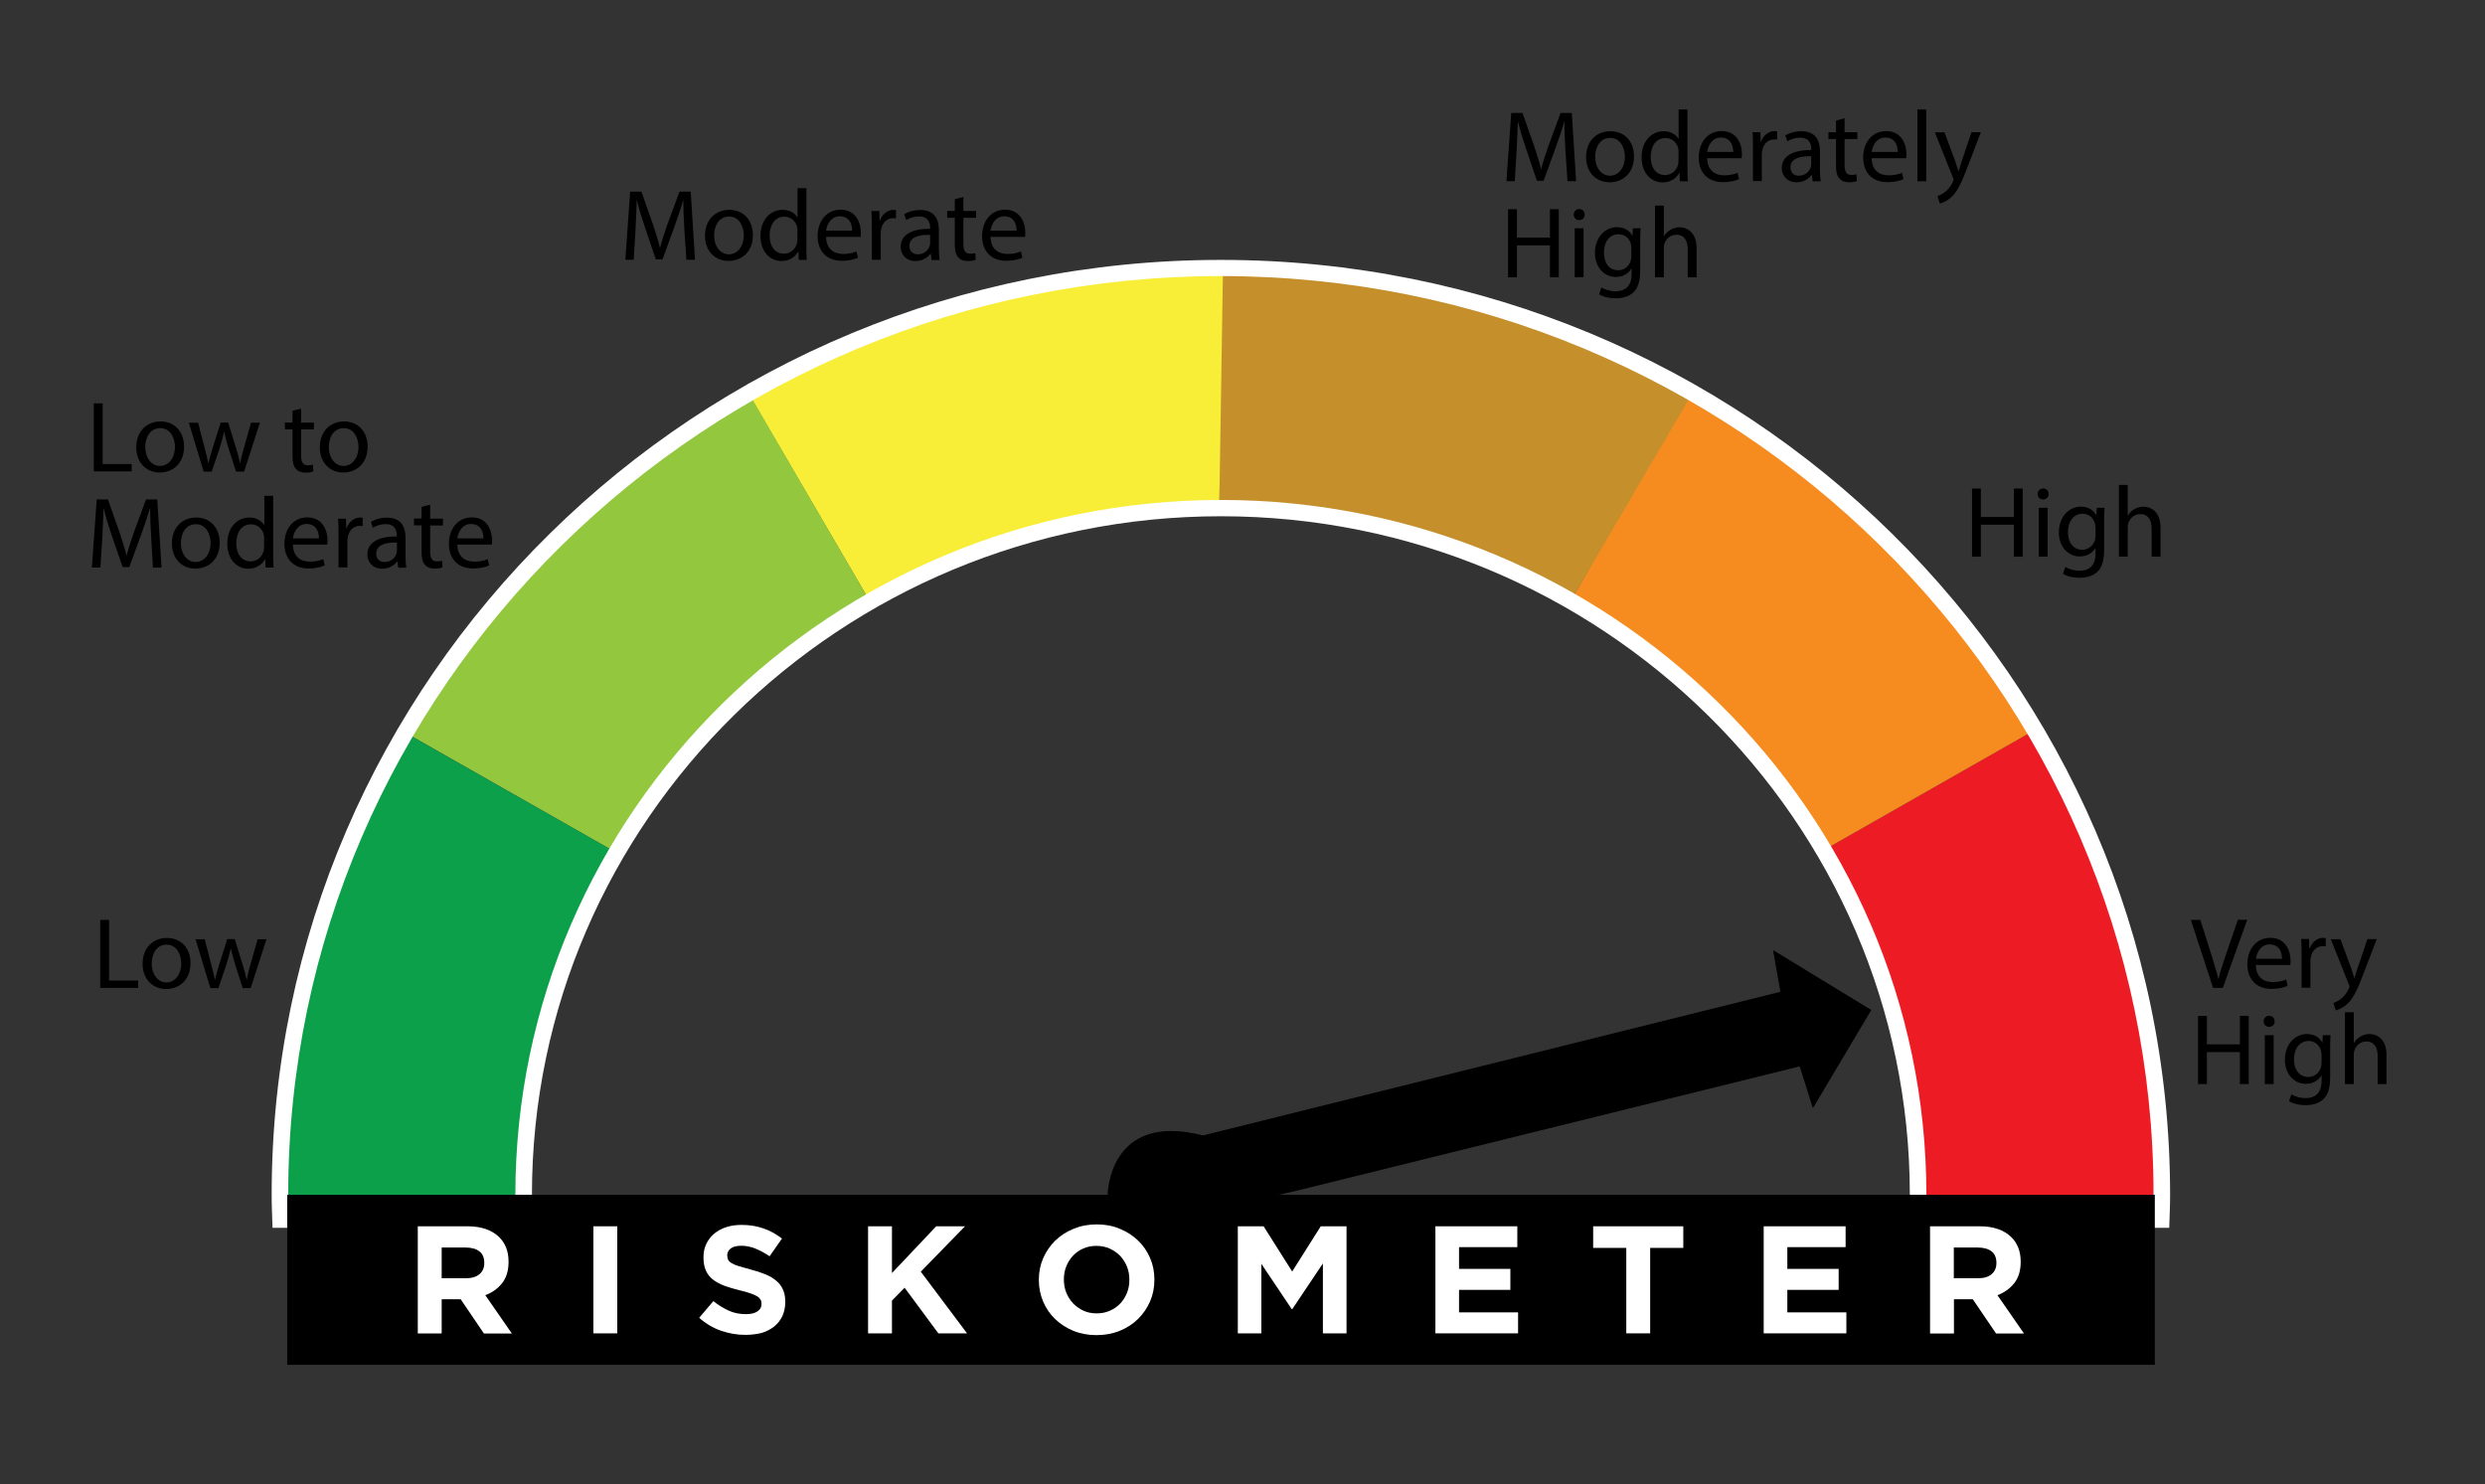 <?xml version="1.0" encoding="utf-8"?>
<!-- Generator: Adobe Illustrator 27.5.0, SVG Export Plug-In . SVG Version: 6.00 Build 0)  -->
<svg version="1.1" id="Layer_1" xmlns="http://www.w3.org/2000/svg" xmlns:xlink="http://www.w3.org/1999/xlink" x="0px" y="0px"
	 viewBox="0 0 196.58 117.4" style="enable-background:new 0 0 196.58 117.4;" xml:space="preserve">
<rect x="0" y="0" width="196.58" height="117.4" fill="#333333" stroke="none"/>
<style type="text/css">
	.st0{fill:none;stroke:#000000;stroke-width:0.77;stroke-miterlimit:22.926;}
	.st1{fill:none;stroke:#000000;stroke-width:0.681;stroke-miterlimit:22.926;}
	.st2{fill:none;stroke:#000000;stroke-width:0.795;stroke-miterlimit:22.926;}
	.st3{fill:#ED1C24;}
	.st4{fill:#F68C1F;}
	.st5{fill:#C58F2C;}
	.st6{fill:#F8ED37;}
	.st7{fill:#93C83E;}
	.st8{fill-rule:evenodd;clip-rule:evenodd;fill:#0DA04A;}
	.st9{fill-rule:evenodd;clip-rule:evenodd;fill:#FFFFFF;}
	.st10{fill-rule:evenodd;clip-rule:evenodd;}
	.st11{fill-rule:evenodd;clip-rule:evenodd;fill:none;}
</style>
<g>
	<path d="M87.62,94.54c0,0,0.02-6.64,7.55-4.72l45.67-11.36l-0.58-3.3l7.77,4.74l-4.62,7.77l-1.04-3.31l-39.77,9.83L92.47,96.5
		L87.62,94.54z"/>
	<path class="st3" d="M151.78,95.46c0,0,0.43-16.12-7.42-28.26l16.48-9.38c0,0,11.14,18.44,10.32,37.55L151.78,95.46z"/>
	<path class="st4" d="M160.84,57.82l-16.48,9.38c0,0-9.61-14.5-20.1-19.66l9.49-16.71C133.75,30.82,152.51,41.72,160.84,57.82z"/>
	<path class="st5" d="M124.26,47.54c0,0-11.99-7.92-27.8-7.29l-0.01-19.24c0,0,22.45,0.3,37.35,10.23L124.26,47.54z"/>
	<path class="st6" d="M68.75,47.47L59.01,30.8c0,0,15.4-9.06,37.74-9.65l-0.3,19.09C96.46,40.25,79.72,40.42,68.75,47.47z"/>
	<path class="st7" d="M48.63,67.38l-16.39-9.32c0,0,12.63-20.63,27.2-26.6l9.31,16C68.75,47.47,56.93,54.34,48.63,67.38z"/>
	<path class="st8" d="M41.34,94.77c0,0,0.25-16.5,7.29-27.39l-16.67-9.47c0,0-9.88,16.25-9.88,37.11L41.34,94.77z"/>
	<path class="st9" d="M96.58,21.84c40.68,0,73.78,32.6,73.78,72.67c0,0.44-0.01,0.88-0.02,1.32H22.82
		c-0.01-0.44-0.02-0.89-0.02-1.32C22.8,54.44,55.89,21.84,96.58,21.84 M96.58,20.56c-41.47,0-75.09,33.11-75.09,73.96
		c0,0.88,0.04,1.74,0.07,2.61H171.6c0.03-0.87,0.07-1.73,0.07-2.61C171.67,53.67,138.05,20.56,96.58,20.56z"/>
	<path class="st9" d="M152.39,94.52h-1.31c0-29.6-24.45-53.68-54.5-53.68c-30.05,0-54.5,24.08-54.5,53.68h-1.31
		c0-30.31,25.04-54.97,55.81-54.97C127.35,39.55,152.39,64.21,152.39,94.52"/>
	<rect x="22.72" y="94.52" class="st10" width="147.74" height="13.45"/>
	<g>
		<path class="st9" d="M33.05,97.01h3.93c1.09,0,1.93,0.29,2.51,0.86c0.49,0.48,0.74,1.13,0.74,1.93v0.03
			c0,0.69-0.17,1.25-0.51,1.68c-0.34,0.43-0.79,0.75-1.33,0.95l2.1,3.03h-2.21l-1.84-2.71H36.4h-1.46v2.71h-1.89V97.01z
			 M36.86,101.12c0.47,0,0.82-0.11,1.08-0.33c0.25-0.22,0.37-0.51,0.37-0.87V99.9c0-0.4-0.13-0.71-0.39-0.91
			c-0.26-0.2-0.63-0.3-1.1-0.3h-1.88v2.43H36.86z"/>
		<rect x="46.94" y="97.01" class="st9" width="1.89" height="8.47"/>
		<path class="st9" d="M58.96,105.6c-0.65,0-1.3-0.11-1.93-0.33c-0.63-0.22-1.2-0.56-1.72-1.02l1.12-1.32
			c0.39,0.31,0.8,0.56,1.21,0.75c0.41,0.19,0.87,0.28,1.36,0.28c0.39,0,0.7-0.07,0.91-0.21c0.22-0.14,0.33-0.34,0.33-0.58v-0.03
			c0-0.12-0.02-0.23-0.07-0.32c-0.05-0.09-0.13-0.18-0.26-0.26c-0.13-0.08-0.3-0.16-0.53-0.24c-0.23-0.08-0.52-0.17-0.88-0.25
			c-0.44-0.11-0.83-0.22-1.18-0.35c-0.35-0.13-0.65-0.29-0.9-0.48c-0.25-0.19-0.44-0.42-0.57-0.71c-0.13-0.28-0.2-0.63-0.2-1.05
			v-0.02c0-0.39,0.07-0.74,0.22-1.05c0.15-0.31,0.35-0.58,0.62-0.81c0.26-0.22,0.58-0.4,0.95-0.52c0.37-0.12,0.77-0.18,1.22-0.18
			c0.63,0,1.21,0.09,1.74,0.28c0.53,0.18,1.01,0.45,1.46,0.8l-0.98,1.4c-0.38-0.26-0.76-0.46-1.13-0.61
			c-0.37-0.15-0.74-0.22-1.11-0.22c-0.37,0-0.64,0.07-0.83,0.21c-0.18,0.14-0.28,0.32-0.28,0.53v0.02c0,0.14,0.03,0.26,0.08,0.36
			c0.05,0.1,0.15,0.19,0.29,0.27c0.14,0.08,0.33,0.16,0.57,0.23c0.24,0.07,0.55,0.16,0.92,0.26c0.43,0.11,0.82,0.24,1.16,0.38
			c0.34,0.14,0.63,0.31,0.86,0.51c0.24,0.2,0.41,0.43,0.53,0.7c0.12,0.27,0.18,0.58,0.18,0.96v0.02c0,0.42-0.08,0.79-0.23,1.12
			c-0.16,0.32-0.37,0.6-0.65,0.82c-0.28,0.22-0.61,0.39-0.99,0.51C59.86,105.54,59.43,105.6,58.96,105.6"/>
		<polygon class="st9" points="68.67,97.01 70.56,97.01 70.56,100.71 74.06,97.01 76.34,97.01 72.84,100.6 76.5,105.48 
			74.23,105.48 71.56,101.87 70.56,102.89 70.56,105.48 68.67,105.48 		"/>
		<path class="st9" d="M86.74,105.62c-0.66,0-1.27-0.11-1.83-0.34c-0.56-0.23-1.04-0.54-1.44-0.93c-0.41-0.39-0.72-0.85-0.95-1.38
			c-0.22-0.53-0.34-1.09-0.34-1.7v-0.03c0-0.61,0.11-1.17,0.34-1.7c0.23-0.53,0.55-0.99,0.95-1.39c0.41-0.4,0.89-0.71,1.45-0.94
			c0.56-0.23,1.17-0.35,1.84-0.35c0.66,0,1.27,0.11,1.83,0.35c0.56,0.23,1.04,0.54,1.44,0.93c0.41,0.39,0.72,0.85,0.95,1.38
			c0.23,0.53,0.34,1.09,0.34,1.7v0.03c0,0.6-0.11,1.17-0.34,1.7c-0.23,0.53-0.55,0.99-0.95,1.39c-0.41,0.4-0.89,0.71-1.45,0.94
			C88.01,105.51,87.4,105.62,86.74,105.62 M86.76,103.9c0.38,0,0.73-0.07,1.04-0.21c0.32-0.14,0.59-0.33,0.82-0.57
			c0.23-0.24,0.4-0.52,0.53-0.84c0.13-0.32,0.19-0.66,0.19-1.02v-0.03c0-0.36-0.06-0.71-0.19-1.03c-0.13-0.32-0.31-0.6-0.54-0.85
			c-0.23-0.24-0.51-0.43-0.83-0.58c-0.32-0.14-0.67-0.21-1.04-0.21c-0.39,0-0.74,0.07-1.05,0.21c-0.32,0.14-0.59,0.33-0.81,0.57
			c-0.23,0.24-0.4,0.52-0.53,0.84c-0.13,0.32-0.19,0.66-0.19,1.02v0.03c0,0.36,0.06,0.71,0.19,1.03c0.13,0.32,0.31,0.6,0.54,0.85
			c0.23,0.24,0.51,0.43,0.82,0.58C86.02,103.83,86.37,103.9,86.76,103.9z"/>
		<polygon class="st9" points="97.92,97.01 99.96,97.01 102.22,100.59 104.48,97.01 106.52,97.01 106.52,105.48 104.65,105.48 
			104.65,99.95 102.23,103.56 102.18,103.56 99.78,99.98 99.78,105.48 97.92,105.48 		"/>
		<polygon class="st9" points="128.65,98.72 126.03,98.72 126.03,97.01 133.16,97.01 133.16,98.72 130.54,98.72 130.54,105.48 
			128.65,105.48 		"/>
		<polygon class="st9" points="139.52,97.01 146,97.01 146,98.66 141.39,98.66 141.39,100.38 145.45,100.38 145.45,102.04 
			141.39,102.04 141.39,103.82 146.06,103.82 146.06,105.48 139.52,105.48 		"/>
		<polygon class="st9" points="113.55,97.01 120.03,97.01 120.03,98.66 115.42,98.66 115.42,100.38 119.48,100.38 119.48,102.04 
			115.42,102.04 115.42,103.82 120.09,103.82 120.09,105.48 113.55,105.48 		"/>
		<path class="st9" d="M152.67,97.01h3.93c1.09,0,1.93,0.29,2.51,0.86c0.49,0.48,0.74,1.13,0.74,1.93v0.03
			c0,0.69-0.17,1.25-0.51,1.68c-0.34,0.43-0.79,0.75-1.33,0.95l2.1,3.03h-2.21l-1.84-2.71h-0.03h-1.46v2.71h-1.89V97.01z
			 M156.48,101.12c0.47,0,0.83-0.11,1.08-0.33c0.25-0.22,0.37-0.51,0.37-0.87V99.9c0-0.4-0.13-0.71-0.39-0.91
			c-0.26-0.2-0.63-0.3-1.1-0.3h-1.88v2.43H156.48z"/>
	</g>
	<rect x="7.8" y="9.47" class="st11" width="177.31" height="107.75"/>
	<g>
		<g>
			<path d="M7.93,72.77h0.7v4.8h2.3v0.58h-3V72.77z"/>
			<path d="M15.07,76.19c0,1.43-0.99,2.05-1.93,2.05c-1.05,0-1.86-0.77-1.86-1.99c0-1.29,0.85-2.05,1.92-2.05
				C14.32,74.2,15.07,75.01,15.07,76.19z M12,76.23c0,0.85,0.49,1.49,1.17,1.49c0.67,0,1.17-0.63,1.17-1.5
				c0-0.66-0.33-1.49-1.16-1.49C12.36,74.73,12,75.49,12,76.23z"/>
			<path d="M16.19,74.29l0.51,1.97c0.11,0.43,0.22,0.83,0.29,1.23h0.02c0.09-0.39,0.22-0.81,0.34-1.22l0.63-1.98h0.59l0.6,1.94
				c0.14,0.46,0.26,0.87,0.34,1.26h0.02c0.06-0.39,0.17-0.8,0.3-1.25l0.55-1.94h0.7l-1.25,3.87H19.2l-0.59-1.85
				c-0.13-0.43-0.25-0.82-0.34-1.27h-0.02c-0.1,0.46-0.22,0.86-0.35,1.28l-0.62,1.84h-0.64l-1.17-3.87H16.19z"/>
		</g>
	</g>
	<g>
		<g>
			<path d="M7.42,31.91h0.7v4.8h2.3v0.58h-3V31.91z"/>
			<path d="M14.56,35.33c0,1.43-0.99,2.05-1.93,2.05c-1.05,0-1.85-0.77-1.85-1.99c0-1.29,0.85-2.05,1.92-2.05
				C13.81,33.34,14.56,34.15,14.56,35.33z M11.49,35.37c0,0.85,0.49,1.49,1.17,1.49c0.67,0,1.18-0.63,1.18-1.5
				c0-0.66-0.33-1.49-1.16-1.49C11.85,33.87,11.49,34.64,11.49,35.37z"/>
			<path d="M15.67,33.43l0.51,1.97c0.11,0.43,0.22,0.83,0.29,1.23h0.02c0.09-0.39,0.22-0.81,0.34-1.22l0.63-1.98h0.59l0.6,1.94
				c0.14,0.46,0.26,0.87,0.34,1.26h0.02c0.06-0.39,0.17-0.8,0.3-1.25l0.55-1.94h0.7l-1.25,3.87h-0.64l-0.59-1.85
				c-0.14-0.43-0.25-0.82-0.34-1.27h-0.02c-0.1,0.46-0.22,0.86-0.35,1.28l-0.62,1.84h-0.64l-1.17-3.87H15.67z"/>
			<path d="M23.82,32.32v1.11h1.01v0.54h-1.01v2.09c0,0.48,0.14,0.75,0.53,0.75c0.18,0,0.32-0.02,0.41-0.05l0.03,0.53
				c-0.14,0.06-0.35,0.1-0.62,0.1c-0.33,0-0.59-0.1-0.76-0.3c-0.2-0.21-0.27-0.55-0.27-1.01v-2.11h-0.6v-0.54h0.6V32.5L23.82,32.32z
				"/>
			<path d="M29.08,35.33c0,1.43-0.99,2.05-1.93,2.05c-1.05,0-1.85-0.77-1.85-1.99c0-1.29,0.85-2.05,1.92-2.05
				C28.33,33.34,29.08,34.15,29.08,35.33z M26.01,35.37c0,0.85,0.49,1.49,1.17,1.49c0.67,0,1.18-0.63,1.18-1.5
				c0-0.66-0.33-1.49-1.16-1.49C26.37,33.87,26.01,34.64,26.01,35.37z"/>
			<path d="M11.96,42.53c-0.04-0.75-0.09-1.65-0.08-2.33h-0.02c-0.18,0.63-0.41,1.3-0.68,2.05l-0.95,2.61H9.7L8.82,42.3
				c-0.26-0.76-0.47-1.46-0.62-2.09H8.19c-0.02,0.67-0.06,1.58-0.1,2.38L7.94,44.9H7.27l0.38-5.39h0.89l0.92,2.61
				c0.22,0.66,0.41,1.25,0.54,1.81h0.02c0.14-0.54,0.33-1.13,0.57-1.81l0.96-2.61h0.89l0.34,5.39H12.1L11.96,42.53z"/>
			<path d="M17.38,42.93c0,1.43-0.99,2.05-1.93,2.05c-1.05,0-1.85-0.77-1.85-1.99c0-1.29,0.85-2.05,1.92-2.05
				C16.62,40.94,17.38,41.75,17.38,42.93z M14.31,42.97c0,0.85,0.49,1.49,1.17,1.49c0.67,0,1.18-0.63,1.18-1.5
				c0-0.66-0.33-1.49-1.16-1.49C14.66,41.47,14.31,42.24,14.31,42.97z"/>
			<path d="M21.61,39.22v4.68c0,0.34,0.01,0.74,0.03,1h-0.63l-0.03-0.67h-0.02c-0.22,0.43-0.69,0.76-1.32,0.76
				c-0.94,0-1.66-0.79-1.66-1.97c-0.01-1.29,0.79-2.08,1.74-2.08c0.59,0,0.99,0.28,1.17,0.59h0.02v-2.31H21.61z M20.9,42.6
				c0-0.09-0.01-0.21-0.03-0.3c-0.1-0.45-0.49-0.82-1.02-0.82c-0.73,0-1.16,0.64-1.16,1.5c0,0.78,0.38,1.43,1.14,1.43
				c0.47,0,0.9-0.31,1.03-0.84c0.02-0.1,0.03-0.19,0.03-0.3V42.6z"/>
			<path d="M23.17,43.09c0.02,0.95,0.62,1.34,1.33,1.34c0.5,0,0.81-0.09,1.07-0.2l0.12,0.5c-0.25,0.11-0.67,0.24-1.29,0.24
				c-1.19,0-1.9-0.78-1.9-1.95c0-1.17,0.69-2.09,1.81-2.09c1.26,0,1.6,1.11,1.6,1.82c0,0.14-0.02,0.26-0.02,0.33H23.17z
				 M25.23,42.59c0.01-0.45-0.18-1.14-0.98-1.14c-0.71,0-1.02,0.66-1.08,1.14H25.23z"/>
			<path d="M26.78,42.24c0-0.46-0.01-0.85-0.03-1.21h0.62l0.02,0.76h0.03c0.18-0.52,0.6-0.85,1.07-0.85c0.08,0,0.14,0.01,0.2,0.02
				v0.66c-0.07-0.02-0.14-0.02-0.24-0.02c-0.5,0-0.85,0.38-0.94,0.9c-0.02,0.1-0.03,0.21-0.03,0.33v2.06h-0.7V42.24z"/>
			<path d="M31.5,44.9l-0.06-0.49h-0.02c-0.22,0.3-0.63,0.58-1.18,0.58c-0.78,0-1.18-0.55-1.18-1.11c0-0.94,0.83-1.45,2.33-1.44
				v-0.08c0-0.32-0.09-0.9-0.88-0.9c-0.36,0-0.74,0.11-1.01,0.29l-0.16-0.46c0.32-0.21,0.78-0.34,1.27-0.34
				c1.18,0,1.47,0.81,1.47,1.58v1.45c0,0.34,0.02,0.66,0.06,0.93H31.5z M31.4,42.92c-0.77-0.02-1.64,0.12-1.64,0.87
				c0,0.46,0.3,0.67,0.66,0.67c0.5,0,0.82-0.32,0.94-0.65c0.02-0.07,0.04-0.15,0.04-0.22V42.92z"/>
			<path d="M34.03,39.92v1.11h1.01v0.54h-1.01v2.09c0,0.48,0.14,0.75,0.53,0.75c0.18,0,0.32-0.02,0.41-0.05L35,44.88
				c-0.14,0.06-0.35,0.1-0.62,0.1c-0.33,0-0.59-0.1-0.76-0.3c-0.2-0.21-0.27-0.55-0.27-1.01v-2.11h-0.6v-0.54h0.6V40.1L34.03,39.92z
				"/>
			<path d="M36.18,43.09c0.02,0.95,0.62,1.34,1.33,1.34c0.5,0,0.81-0.09,1.07-0.2l0.12,0.5c-0.25,0.11-0.67,0.24-1.29,0.24
				c-1.19,0-1.9-0.78-1.9-1.95c0-1.17,0.69-2.09,1.82-2.09c1.26,0,1.6,1.11,1.6,1.82c0,0.14-0.02,0.26-0.02,0.33H36.18z
				 M38.24,42.59c0.01-0.45-0.18-1.14-0.98-1.14c-0.71,0-1.02,0.66-1.08,1.14H38.24z"/>
		</g>
	</g>
	<g>
		<path d="M54.14,18.19c-0.04-0.75-0.09-1.65-0.08-2.33h-0.02c-0.18,0.63-0.41,1.3-0.68,2.05l-0.95,2.61h-0.53l-0.87-2.57
			c-0.26-0.76-0.47-1.46-0.62-2.09h-0.02c-0.02,0.67-0.06,1.58-0.1,2.38l-0.14,2.31h-0.66l0.38-5.39h0.89l0.92,2.61
			c0.22,0.66,0.41,1.25,0.54,1.81h0.02c0.14-0.54,0.33-1.13,0.57-1.81l0.96-2.61h0.89l0.34,5.39h-0.68L54.14,18.19z"/>
		<path d="M59.56,18.59c0,1.43-0.99,2.05-1.93,2.05c-1.05,0-1.86-0.77-1.86-1.99c0-1.29,0.85-2.05,1.92-2.05
			C58.81,16.6,59.56,17.41,59.56,18.59z M56.49,18.63c0,0.85,0.49,1.49,1.17,1.49c0.67,0,1.18-0.63,1.18-1.5
			c0-0.66-0.33-1.49-1.16-1.49C56.85,17.13,56.49,17.9,56.49,18.63z"/>
		<path d="M63.79,14.88v4.68c0,0.34,0.01,0.74,0.03,1h-0.63l-0.03-0.67h-0.02c-0.22,0.43-0.69,0.76-1.32,0.76
			c-0.94,0-1.66-0.79-1.66-1.97c-0.01-1.29,0.79-2.08,1.74-2.08c0.59,0,0.99,0.28,1.17,0.59h0.02v-2.31H63.79z M63.09,18.26
			c0-0.09-0.01-0.21-0.03-0.3c-0.1-0.45-0.49-0.82-1.02-0.82c-0.73,0-1.16,0.64-1.16,1.5c0,0.78,0.38,1.43,1.14,1.43
			c0.47,0,0.9-0.31,1.03-0.84c0.02-0.1,0.03-0.19,0.03-0.3V18.26z"/>
		<path d="M65.35,18.75c0.02,0.95,0.62,1.34,1.33,1.34c0.5,0,0.81-0.09,1.07-0.2l0.12,0.5c-0.25,0.11-0.67,0.24-1.29,0.24
			c-1.19,0-1.9-0.78-1.9-1.95c0-1.17,0.69-2.09,1.82-2.09c1.26,0,1.6,1.11,1.6,1.82c0,0.14-0.02,0.26-0.02,0.33H65.35z M67.41,18.25
			c0.01-0.45-0.18-1.14-0.98-1.14c-0.71,0-1.02,0.66-1.08,1.14H67.41z"/>
		<path d="M68.97,17.9c0-0.46-0.01-0.85-0.03-1.21h0.62l0.02,0.76h0.03c0.18-0.52,0.6-0.85,1.07-0.85c0.08,0,0.14,0.01,0.2,0.02
			v0.66c-0.07-0.02-0.14-0.02-0.24-0.02c-0.5,0-0.85,0.38-0.94,0.9c-0.02,0.1-0.03,0.21-0.03,0.33v2.06h-0.7V17.9z"/>
		<path d="M73.69,20.56l-0.06-0.49h-0.02c-0.22,0.3-0.63,0.58-1.18,0.58c-0.78,0-1.18-0.55-1.18-1.11c0-0.94,0.83-1.45,2.33-1.44
			v-0.08c0-0.32-0.09-0.9-0.88-0.9c-0.36,0-0.74,0.11-1.01,0.29l-0.16-0.46c0.32-0.21,0.78-0.34,1.27-0.34
			c1.18,0,1.47,0.81,1.47,1.58v1.45c0,0.34,0.02,0.66,0.06,0.93H73.69z M73.58,18.58c-0.77-0.02-1.64,0.12-1.64,0.87
			c0,0.46,0.3,0.67,0.66,0.67c0.5,0,0.82-0.32,0.94-0.65c0.02-0.07,0.04-0.15,0.04-0.22V18.58z"/>
		<path d="M76.21,15.58v1.11h1.01v0.54h-1.01v2.09c0,0.48,0.14,0.75,0.53,0.75c0.18,0,0.32-0.02,0.41-0.05l0.03,0.53
			c-0.14,0.06-0.35,0.1-0.62,0.1c-0.33,0-0.59-0.1-0.76-0.3c-0.2-0.21-0.27-0.55-0.27-1.01v-2.11h-0.6v-0.54h0.6v-0.93L76.21,15.58z
			"/>
		<path d="M78.36,18.75c0.02,0.95,0.62,1.34,1.33,1.34c0.5,0,0.81-0.09,1.07-0.2l0.12,0.5c-0.25,0.11-0.67,0.24-1.29,0.24
			c-1.19,0-1.9-0.78-1.9-1.95c0-1.17,0.69-2.09,1.82-2.09c1.26,0,1.6,1.11,1.6,1.82c0,0.14-0.02,0.26-0.02,0.33H78.36z M80.42,18.25
			c0.01-0.45-0.18-1.14-0.98-1.14c-0.71,0-1.02,0.66-1.08,1.14H80.42z"/>
	</g>
	<g>
		<g>
			<path d="M123.84,11.97c-0.04-0.75-0.09-1.65-0.08-2.33h-0.02c-0.18,0.63-0.41,1.3-0.68,2.05l-0.95,2.61h-0.53l-0.87-2.57
				c-0.26-0.76-0.47-1.46-0.62-2.09h-0.02c-0.02,0.67-0.06,1.58-0.1,2.38l-0.14,2.31h-0.66l0.38-5.39h0.89l0.92,2.61
				c0.22,0.66,0.41,1.25,0.54,1.81h0.02c0.14-0.54,0.33-1.13,0.57-1.81l0.96-2.61h0.89l0.34,5.39h-0.68L123.84,11.97z"/>
			<path d="M129.26,12.37c0,1.43-0.99,2.05-1.93,2.05c-1.05,0-1.86-0.77-1.86-1.99c0-1.29,0.85-2.05,1.92-2.05
				C128.51,10.38,129.26,11.18,129.26,12.37z M126.19,12.41c0,0.85,0.49,1.49,1.17,1.49c0.67,0,1.18-0.63,1.18-1.5
				c0-0.66-0.33-1.49-1.16-1.49C126.55,10.91,126.19,11.67,126.19,12.41z"/>
			<path d="M133.49,8.66v4.68c0,0.34,0.01,0.74,0.03,1h-0.63l-0.03-0.67h-0.02c-0.22,0.43-0.69,0.76-1.32,0.76
				c-0.94,0-1.66-0.79-1.66-1.97c-0.01-1.29,0.79-2.08,1.74-2.08c0.59,0,0.99,0.28,1.17,0.59h0.02V8.66H133.49z M132.79,12.04
				c0-0.09-0.01-0.21-0.03-0.3c-0.1-0.45-0.49-0.82-1.02-0.82c-0.73,0-1.16,0.64-1.16,1.5c0,0.78,0.38,1.43,1.14,1.43
				c0.47,0,0.9-0.31,1.03-0.84c0.02-0.1,0.03-0.19,0.03-0.3V12.04z"/>
			<path d="M135.05,12.53c0.02,0.95,0.62,1.34,1.33,1.34c0.5,0,0.81-0.09,1.07-0.2l0.12,0.5c-0.25,0.11-0.67,0.24-1.29,0.24
				c-1.19,0-1.9-0.78-1.9-1.95c0-1.17,0.69-2.09,1.82-2.09c1.26,0,1.6,1.11,1.6,1.82c0,0.14-0.02,0.26-0.02,0.33H135.05z
				 M137.11,12.02c0.01-0.45-0.18-1.14-0.98-1.14c-0.71,0-1.02,0.66-1.08,1.14H137.11z"/>
			<path d="M138.67,11.67c0-0.46-0.01-0.85-0.03-1.21h0.62l0.02,0.76h0.03c0.18-0.52,0.6-0.85,1.07-0.85c0.08,0,0.14,0.01,0.2,0.02
				v0.66c-0.07-0.02-0.14-0.02-0.24-0.02c-0.5,0-0.85,0.38-0.94,0.9c-0.02,0.1-0.03,0.21-0.03,0.33v2.06h-0.7V11.67z"/>
			<path d="M143.39,14.33l-0.06-0.49h-0.02c-0.22,0.3-0.63,0.58-1.18,0.58c-0.78,0-1.18-0.55-1.18-1.11c0-0.94,0.83-1.45,2.33-1.44
				v-0.08c0-0.32-0.09-0.9-0.88-0.9c-0.36,0-0.74,0.11-1.01,0.29l-0.16-0.46c0.32-0.21,0.78-0.34,1.27-0.34
				c1.18,0,1.47,0.81,1.47,1.58v1.45c0,0.34,0.02,0.66,0.06,0.93H143.39z M143.28,12.36c-0.77-0.02-1.64,0.12-1.64,0.87
				c0,0.46,0.3,0.67,0.66,0.67c0.5,0,0.82-0.32,0.94-0.65c0.02-0.07,0.04-0.15,0.04-0.22V12.36z"/>
			<path d="M145.92,9.35v1.11h1.01V11h-1.01v2.09c0,0.48,0.14,0.75,0.53,0.75c0.18,0,0.32-0.02,0.41-0.05l0.03,0.53
				c-0.14,0.06-0.35,0.1-0.62,0.1c-0.33,0-0.59-0.1-0.76-0.3c-0.2-0.21-0.27-0.55-0.27-1.01V11h-0.6v-0.54h0.6V9.54L145.92,9.35z"/>
			<path d="M148.06,12.53c0.02,0.95,0.62,1.34,1.33,1.34c0.5,0,0.81-0.09,1.07-0.2l0.12,0.5c-0.25,0.11-0.67,0.24-1.29,0.24
				c-1.19,0-1.9-0.78-1.9-1.95c0-1.17,0.69-2.09,1.82-2.09c1.26,0,1.6,1.11,1.6,1.82c0,0.14-0.02,0.26-0.02,0.33H148.06z
				 M150.12,12.02c0.01-0.45-0.18-1.14-0.98-1.14c-0.71,0-1.02,0.66-1.08,1.14H150.12z"/>
			<path d="M151.68,8.66h0.7v5.68h-0.7V8.66z"/>
			<path d="M153.82,10.46l0.85,2.29c0.09,0.26,0.18,0.56,0.25,0.79h0.02c0.07-0.23,0.15-0.53,0.25-0.81l0.77-2.27h0.74l-1.06,2.76
				c-0.5,1.33-0.85,2.01-1.33,2.42c-0.34,0.3-0.69,0.42-0.86,0.46l-0.18-0.59c0.18-0.06,0.41-0.17,0.62-0.34
				c0.19-0.15,0.43-0.42,0.59-0.78c0.03-0.07,0.06-0.13,0.06-0.17s-0.02-0.1-0.05-0.18l-1.43-3.57H153.82z"/>
			<path d="M120,16.55v2.25h2.61v-2.25h0.7v5.39h-0.7v-2.53H120v2.53h-0.7v-5.39H120z"/>
			<path d="M125.36,16.98c0.01,0.24-0.17,0.43-0.45,0.43c-0.25,0-0.42-0.19-0.42-0.43c0-0.25,0.18-0.44,0.44-0.44
				C125.19,16.54,125.36,16.73,125.36,16.98z M124.57,21.93v-3.87h0.7v3.87H124.57z"/>
			<path d="M129.78,18.06c-0.02,0.28-0.03,0.59-0.03,1.06v2.25c0,0.89-0.18,1.43-0.55,1.77c-0.38,0.35-0.92,0.46-1.41,0.46
				c-0.46,0-0.98-0.11-1.29-0.32l0.18-0.54c0.26,0.16,0.66,0.3,1.14,0.3c0.72,0,1.25-0.38,1.25-1.35v-0.43h-0.02
				c-0.22,0.36-0.63,0.65-1.23,0.65c-0.96,0-1.65-0.82-1.65-1.89c0-1.31,0.86-2.05,1.74-2.05c0.67,0,1.04,0.35,1.21,0.67h0.02
				l0.03-0.58H129.78z M129.05,19.59c0-0.12-0.01-0.22-0.04-0.32c-0.13-0.41-0.47-0.74-0.98-0.74c-0.67,0-1.15,0.57-1.15,1.46
				c0,0.76,0.38,1.39,1.14,1.39c0.43,0,0.82-0.27,0.97-0.72c0.04-0.12,0.06-0.26,0.06-0.38V19.59z"/>
			<path d="M130.92,16.26h0.7v2.42h0.02c0.11-0.2,0.29-0.38,0.5-0.5c0.21-0.12,0.46-0.2,0.72-0.2c0.52,0,1.35,0.32,1.35,1.66v2.3
				h-0.7v-2.22c0-0.62-0.23-1.15-0.9-1.15c-0.46,0-0.82,0.32-0.94,0.7c-0.04,0.1-0.05,0.2-0.05,0.34v2.33h-0.7V16.26z"/>
		</g>
	</g>
	<g>
		<g>
			<path d="M156.7,38.65v2.25h2.61v-2.25h0.7v5.39h-0.7v-2.53h-2.61v2.53h-0.7v-5.39H156.7z"/>
			<path d="M162.06,39.08c0.01,0.24-0.17,0.43-0.45,0.43c-0.25,0-0.42-0.19-0.42-0.43c0-0.25,0.18-0.44,0.44-0.44
				C161.89,38.64,162.06,38.83,162.06,39.08z M161.28,44.04v-3.87h0.7v3.87H161.28z"/>
			<path d="M166.48,40.17c-0.02,0.28-0.03,0.59-0.03,1.06v2.25c0,0.89-0.18,1.43-0.55,1.77c-0.38,0.35-0.92,0.46-1.41,0.46
				c-0.46,0-0.98-0.11-1.29-0.32l0.18-0.54c0.26,0.16,0.66,0.3,1.14,0.3c0.72,0,1.25-0.38,1.25-1.35v-0.43h-0.02
				c-0.22,0.36-0.63,0.65-1.23,0.65c-0.96,0-1.65-0.82-1.65-1.89c0-1.31,0.86-2.05,1.74-2.05c0.67,0,1.04,0.35,1.21,0.67h0.02
				l0.03-0.58H166.48z M165.76,41.7c0-0.12-0.01-0.22-0.04-0.32c-0.13-0.41-0.47-0.74-0.98-0.74c-0.67,0-1.15,0.57-1.15,1.46
				c0,0.76,0.38,1.39,1.14,1.39c0.43,0,0.82-0.27,0.98-0.72c0.04-0.12,0.06-0.26,0.06-0.38V41.7z"/>
			<path d="M167.62,38.36h0.7v2.42h0.02c0.11-0.2,0.29-0.38,0.5-0.5c0.21-0.12,0.46-0.2,0.72-0.2c0.52,0,1.35,0.32,1.35,1.66v2.3
				h-0.7v-2.22c0-0.62-0.23-1.15-0.9-1.15c-0.46,0-0.82,0.32-0.94,0.7c-0.04,0.1-0.05,0.2-0.05,0.34v2.33h-0.7V38.36z"/>
		</g>
	</g>
	<g>
		<g>
			<path d="M175.07,78.16l-1.76-5.39h0.75l0.84,2.65c0.23,0.73,0.43,1.38,0.58,2.01h0.02c0.15-0.62,0.38-1.3,0.62-2.01l0.91-2.66
				h0.74l-1.93,5.39H175.07z"/>
			<path d="M178.45,76.35c0.02,0.95,0.62,1.34,1.33,1.34c0.5,0,0.81-0.09,1.07-0.2l0.12,0.5c-0.25,0.11-0.67,0.24-1.29,0.24
				c-1.19,0-1.9-0.78-1.9-1.95c0-1.17,0.69-2.09,1.82-2.09c1.26,0,1.6,1.11,1.6,1.82c0,0.14-0.02,0.26-0.02,0.33H178.45z
				 M180.52,75.85c0.01-0.45-0.18-1.14-0.98-1.14c-0.71,0-1.02,0.66-1.08,1.14H180.52z"/>
			<path d="M182.07,75.49c0-0.46-0.01-0.85-0.03-1.21h0.62l0.02,0.76h0.03c0.18-0.52,0.6-0.85,1.07-0.85c0.08,0,0.14,0.01,0.2,0.02
				v0.66c-0.07-0.02-0.14-0.02-0.24-0.02c-0.5,0-0.85,0.38-0.94,0.9c-0.02,0.1-0.03,0.21-0.03,0.33v2.06h-0.7V75.49z"/>
			<path d="M185.14,74.29l0.85,2.29c0.09,0.26,0.18,0.56,0.25,0.79h0.02c0.07-0.23,0.15-0.53,0.25-0.81l0.77-2.27h0.74l-1.06,2.76
				c-0.5,1.33-0.85,2.01-1.33,2.42c-0.34,0.3-0.69,0.42-0.86,0.46l-0.18-0.59c0.18-0.06,0.41-0.17,0.62-0.34
				c0.19-0.15,0.43-0.42,0.59-0.78c0.03-0.07,0.06-0.13,0.06-0.17s-0.02-0.1-0.05-0.18l-1.43-3.57H185.14z"/>
			<path d="M174.58,80.37v2.25h2.61v-2.25h0.7v5.39h-0.7v-2.53h-2.61v2.53h-0.7v-5.39H174.58z"/>
			<path d="M179.94,80.8c0.01,0.24-0.17,0.43-0.45,0.43c-0.25,0-0.42-0.19-0.42-0.43c0-0.25,0.18-0.44,0.44-0.44
				C179.77,80.36,179.94,80.55,179.94,80.8z M179.16,85.76v-3.87h0.7v3.87H179.16z"/>
			<path d="M184.36,81.89c-0.02,0.28-0.03,0.59-0.03,1.06v2.25c0,0.89-0.18,1.43-0.55,1.77c-0.38,0.35-0.92,0.46-1.41,0.46
				c-0.46,0-0.98-0.11-1.29-0.32l0.18-0.54c0.26,0.16,0.66,0.3,1.14,0.3c0.72,0,1.25-0.38,1.25-1.35v-0.43h-0.02
				c-0.22,0.36-0.63,0.65-1.23,0.65c-0.96,0-1.65-0.82-1.65-1.89c0-1.31,0.86-2.05,1.74-2.05c0.67,0,1.04,0.35,1.21,0.67h0.02
				l0.03-0.58H184.36z M183.64,83.41c0-0.12-0.01-0.22-0.04-0.32c-0.13-0.41-0.47-0.74-0.98-0.74c-0.67,0-1.15,0.57-1.15,1.46
				c0,0.76,0.38,1.39,1.14,1.39c0.43,0,0.82-0.27,0.98-0.72c0.04-0.12,0.06-0.26,0.06-0.38V83.41z"/>
			<path d="M185.5,80.08h0.7v2.42h0.02c0.11-0.2,0.29-0.38,0.5-0.5c0.21-0.12,0.46-0.2,0.72-0.2c0.52,0,1.35,0.32,1.35,1.66v2.3
				h-0.7v-2.22c0-0.62-0.23-1.15-0.9-1.15c-0.46,0-0.82,0.32-0.94,0.7c-0.04,0.1-0.05,0.2-0.05,0.34v2.33h-0.7V80.08z"/>
		</g>
	</g>
</g>
</svg>
